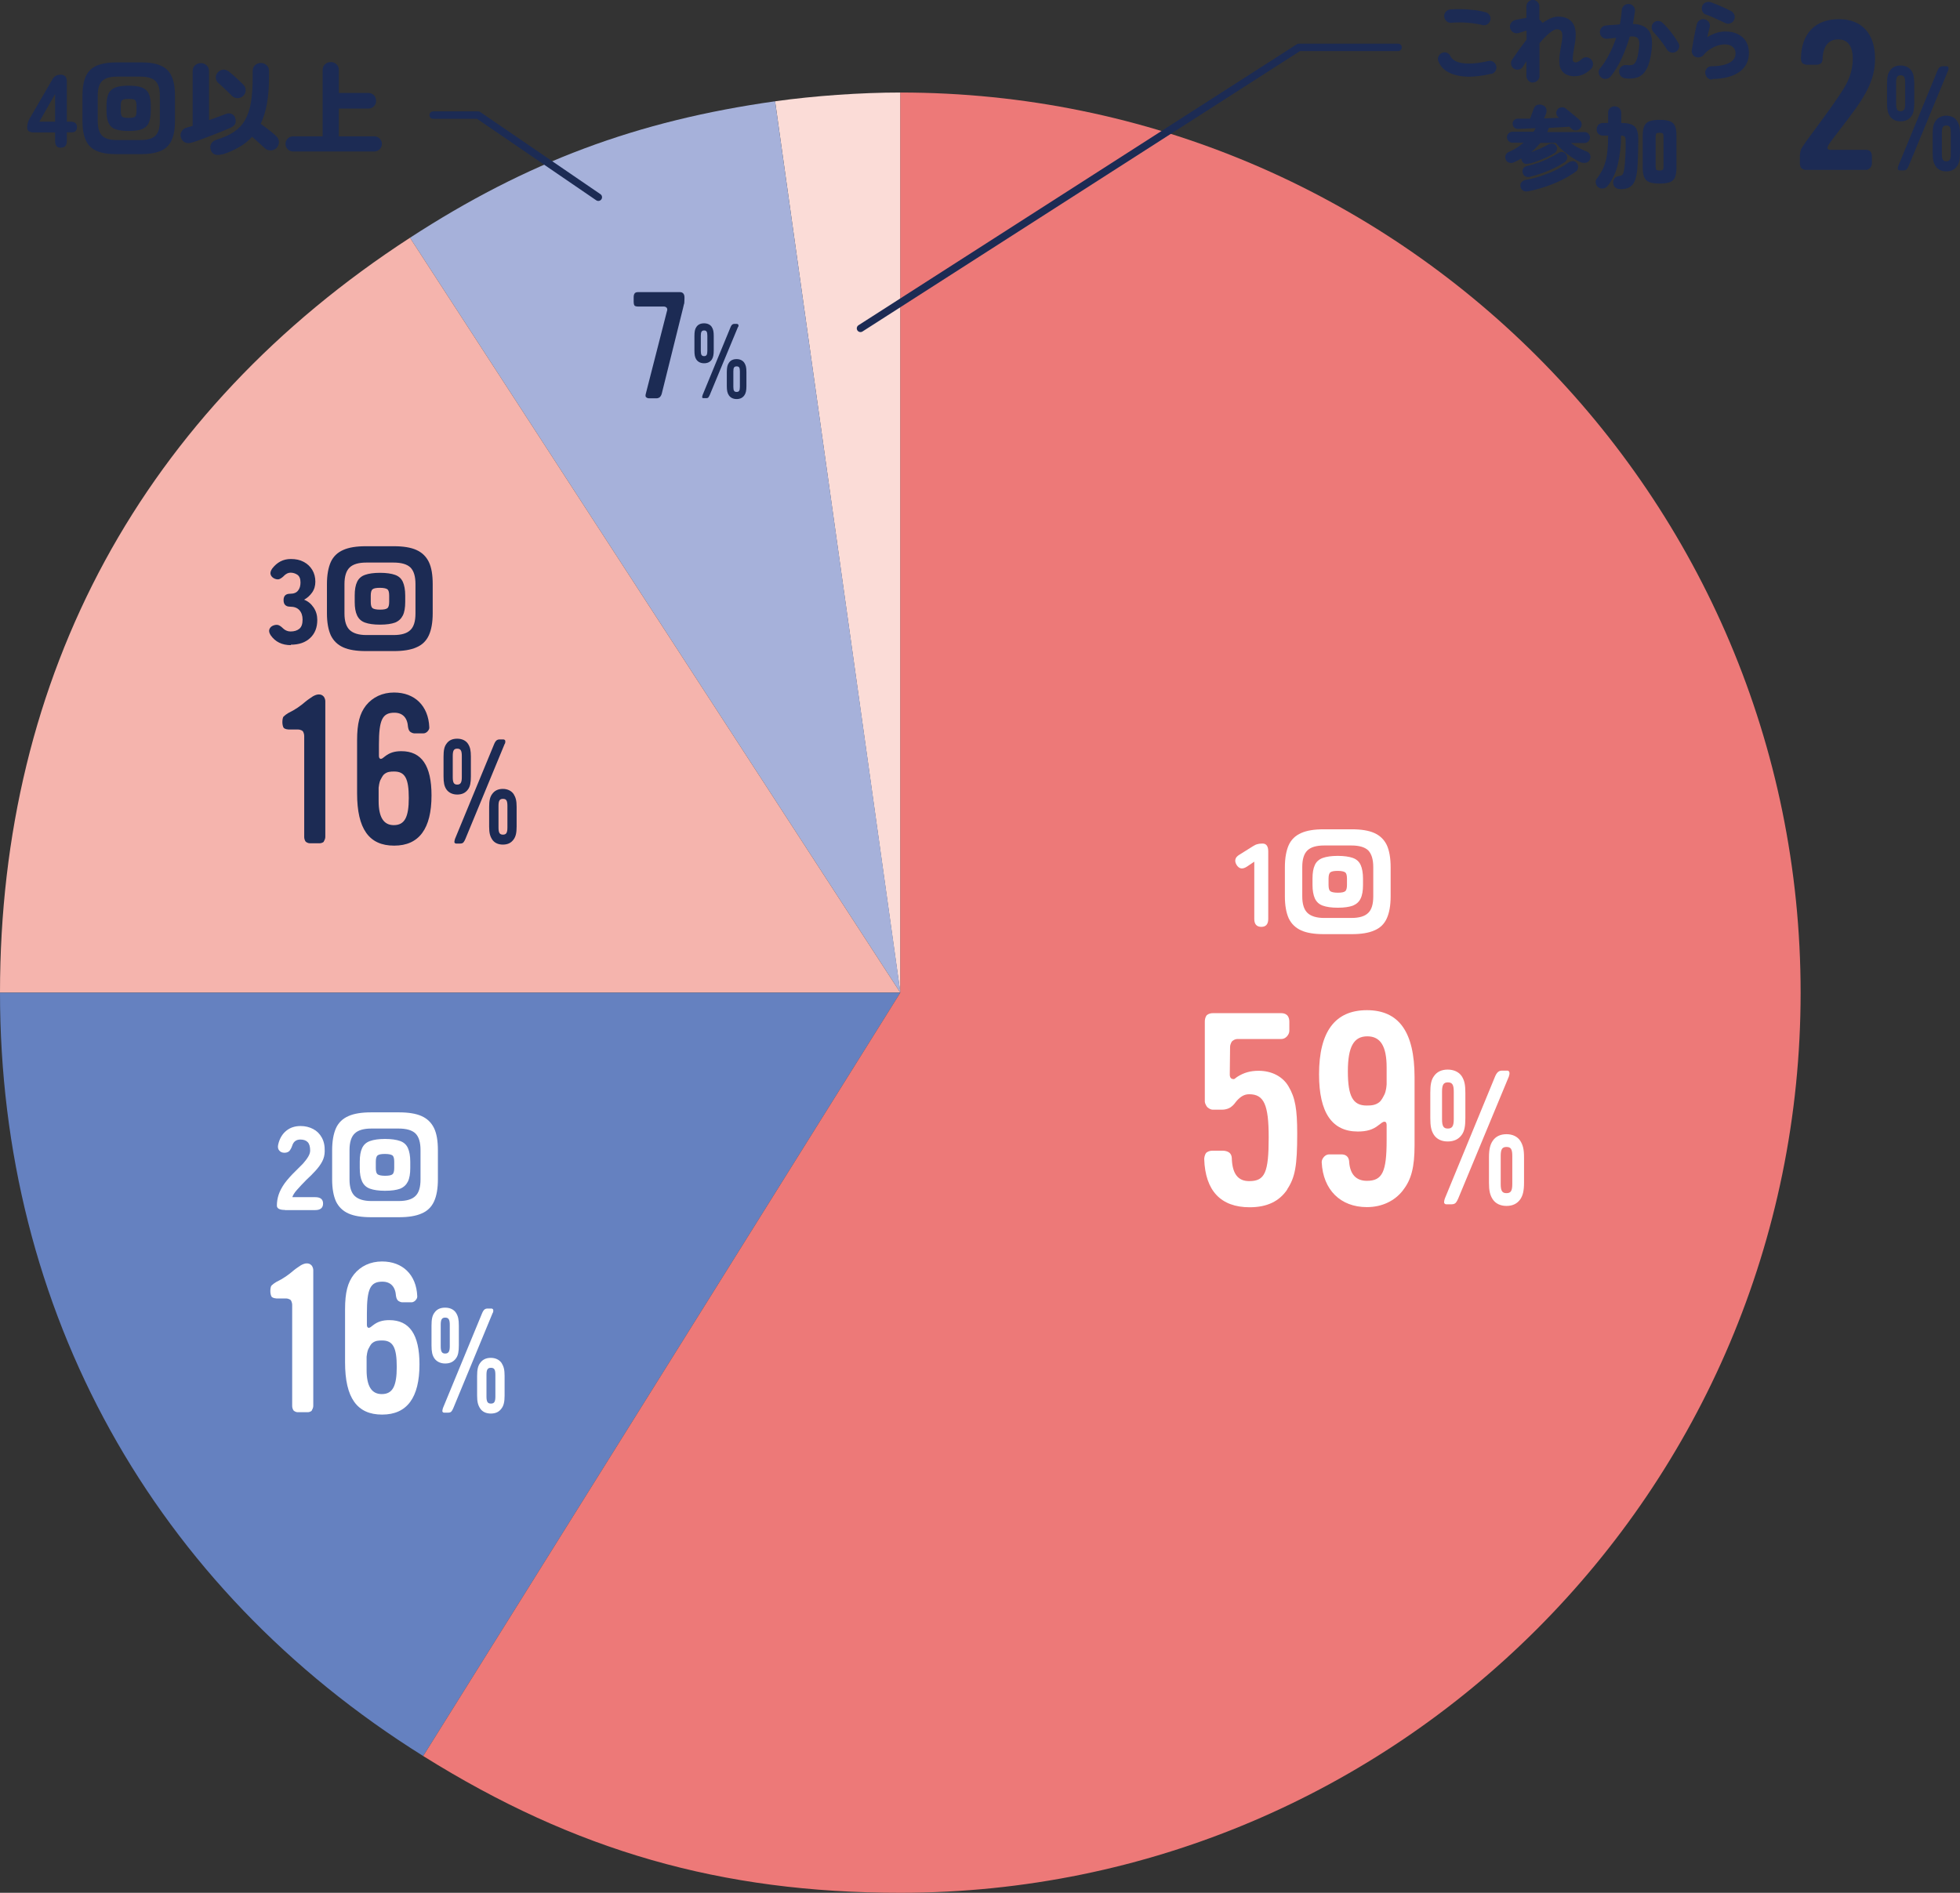 <?xml version="1.0" encoding="UTF-8"?><svg id="a" xmlns="http://www.w3.org/2000/svg" viewBox="0 0 131.95 127.45"><rect x="0" y="0" width="131.95" height="127.45" fill="#333333" stroke="none"/><defs><style>.b{fill:#fff;}.c{fill:#fbdcd7;}.d{fill:#a6b1da;}.e{fill:#f5b4ad;}.f{fill:#1c2b54;}.g{fill:none;stroke:#1c2b54;stroke-linecap:round;stroke-linejoin:round;stroke-width:.5px;}.h{fill:#ed7978;}.i{fill:#6581c0;}</style></defs><path class="c" d="M60.61,66.84L52.18,6.82c2.65-.37,5.76-.59,8.44-.59v60.61Z"/><path class="d" d="M60.61,66.84L27.6,16.01c7.86-5.11,15.29-7.88,24.58-9.19l8.44,60.02Z"/><path class="e" d="M60.61,66.84H0C0,45.42,9.63,27.68,27.6,16.01l33.01,50.83Z"/><path class="i" d="M60.61,66.84l-32.12,51.4C10.32,106.89,0,88.27,0,66.84h60.61Z"/><path class="h" d="M60.61,66.84V6.23c33.47,0,60.61,27.14,60.61,60.61s-27.14,60.61-60.61,60.61c-12.05,0-21.9-2.82-32.12-9.21l32.12-51.4Z"/><path class="b" d="M86.67,80.08c-.54.81-1.37,1.21-2.54,1.21-1.95,0-2.99-1.12-3.06-3.24,0-.07.02-.29.14-.43,0,0,.14-.14.43-.14h.65c.36,0,.5.16.5.16.14.14.14.34.14.43.05.99.43,1.46,1.17,1.46,1.06,0,1.31-.58,1.31-2.95,0-2.2-.32-2.9-1.31-2.9-.34,0-.58.16-.83.43-.14.16-.18.27-.4.43,0,0-.22.18-.61.18h-.61c-.2,0-.38-.18-.38-.18,0,0-.16-.2-.16-.38v-5.37c0-.29.13-.43.13-.43,0,0,.14-.14.41-.14h4.61c.29,0,.41.16.41.16,0,0,.13.13.13.41v.61c0,.22-.16.38-.16.38,0,0-.14.18-.38.18h-2.94c-.23,0-.38.16-.38.16,0,0-.13.16-.13.4l-.02,1.84c0,.27.18.29.18.29.16.04.16-.04.32-.14.45-.29.9-.41,1.44-.41.9,0,1.64.4,2.02,1.06.45.76.58,1.53.58,3.17,0,2.18-.14,2.95-.68,3.76Z"/><path class="b" d="M94.45,80.15c-.56.72-1.42,1.13-2.43,1.13-1.78,0-2.95-1.17-3.04-3.01,0-.07,0-.2.14-.36,0,0,.14-.18.36-.18h.83c.27,0,.38.14.38.14.13.13.14.32.14.4.07.81.47,1.24,1.19,1.24,1.04,0,1.33-.59,1.33-2.74v-1.01c0-.25-.14-.23-.14-.23-.13,0-.2.09-.4.23-.38.31-.81.43-1.4.43-1.73,0-2.61-1.26-2.61-3.85,0-2.88,1.08-4.32,3.22-4.32s3.21,1.44,3.21,4.52v4.57c0,1.48-.22,2.32-.77,3.02ZM93.35,71.87c0-1.4-.4-2.09-1.3-2.09s-1.31.68-1.31,2.36.34,2.3,1.26,2.3c.32,0,.59-.02.85-.22.16-.13.27-.36.36-.54,0,0,.11-.2.14-.67v-1.15Z"/><path class="b" d="M98.41,76.41c-.21.3-.53.45-.95.45s-.74-.16-.93-.45c-.18-.28-.24-.58-.24-1.12v-1.71c0-.54.06-.86.24-1.11.2-.3.52-.45.93-.45s.76.16.95.45c.18.29.24.57.24,1.11v1.71c0,.54-.06.87-.24,1.12ZM97.87,73.51c0-.47-.1-.63-.4-.63s-.39.18-.39.63v1.85c0,.47.1.63.39.63s.4-.16.4-.63v-1.85ZM101.59,72.46l-3.42,8.24c-.1.24-.19.31-.19.31,0,0-.08.08-.24.08h-.37c-.13,0-.15-.11-.15-.11,0,0-.01-.11.05-.28l3.4-8.26c.08-.18.18-.26.18-.26,0,0,.1-.09.24-.09h.38c.09-.01.14.09.14.09,0,0,.04.13-.03.28ZM102.35,80.75c-.21.3-.52.45-.93.45s-.74-.16-.93-.45c-.18-.28-.25-.57-.25-1.11v-1.71c0-.54.08-.86.25-1.11.2-.3.52-.45.93-.45s.74.16.93.45c.18.29.25.57.25,1.11v1.71c0,.54-.08.86-.25,1.11ZM101.81,77.85c0-.47-.09-.62-.39-.62s-.39.16-.39.62v1.87c0,.47.1.62.39.62s.39-.15.39-.62v-1.87Z"/><path class="b" d="M21,94.98s-.11.11-.29.11h-.66c-.17,0-.28-.11-.28-.11,0,0-.1-.11-.1-.32v-6.78c0-.22-.1-.34-.1-.34,0,0-.11-.11-.34-.11h-.62c-.22-.01-.31-.1-.31-.1-.07-.07-.1-.27-.1-.38s.01-.31.08-.39c.08-.08.2-.17.32-.24.46-.22.84-.49,1.16-.77.18-.15.35-.25.49-.35.14-.08.28-.13.39-.13s.22.01.34.14c0,0,.11.13.11.32v9.12c0,.2-.11.32-.11.32Z"/><path class="b" d="M25.72,95.25c-1.68,0-2.49-1.12-2.49-3.52v-3.57c0-1.15.18-1.81.6-2.35.45-.56,1.11-.87,1.89-.87,1.39,0,2.31.9,2.37,2.33,0,.06.01.15-.11.28,0,0-.11.14-.28.14h-.64c-.2-.03-.29-.14-.29-.14-.08-.1-.1-.22-.11-.28-.04-.63-.36-.97-.92-.97-.81,0-1.04.48-1.04,2.14v.77c0,.18.11.2.11.2.1,0,.17-.07.31-.18.31-.24.64-.34,1.09-.34,1.36,0,2.03.97,2.03,2.98,0,2.24-.84,3.38-2.51,3.38ZM25.73,90.26c-.25,0-.46.01-.66.17-.13.1-.2.28-.28.42,0,0-.07.14-.11.5v.9c0,1.09.34,1.62,1.02,1.62.73,0,1.01-.53,1.01-1.83s-.25-1.78-.98-1.78Z"/><path class="b" d="M30.7,91.46c-.17.24-.41.35-.73.35s-.58-.13-.73-.35c-.14-.21-.19-.45-.19-.87v-1.33c0-.42.05-.67.19-.86.16-.24.4-.35.73-.35s.59.13.73.35c.14.22.19.44.19.86v1.33c0,.42-.05.68-.19.87ZM30.28,89.21c0-.36-.08-.49-.31-.49s-.3.14-.3.49v1.44c0,.36.08.49.3.49s.31-.13.31-.49v-1.44ZM33.17,88.4l-2.65,6.41c-.08.19-.15.25-.15.25,0,0-.06.06-.19.06h-.28c-.1,0-.12-.09-.12-.09,0,0,0-.09.04-.22l2.65-6.42c.06-.14.14-.21.14-.21,0,0,.08-.07.19-.07h.29c.07,0,.11.07.11.07,0,0,.03.1-.02.22ZM33.77,94.83c-.17.24-.4.35-.73.35s-.58-.13-.72-.35c-.14-.22-.2-.44-.2-.86v-1.33c0-.42.06-.67.2-.86.16-.23.4-.35.72-.35s.58.13.73.35c.14.23.2.44.2.86v1.33c0,.42-.06.67-.2.86ZM33.35,92.58c0-.36-.07-.48-.3-.48s-.3.13-.3.48v1.45c0,.36.08.48.3.48s.3-.12.3-.48v-1.45Z"/><path class="b" d="M84.92,62.41c-.32,0-.48-.18-.48-.53v-3.86l-.49.33c-.3.2-.53.16-.7-.11-.08-.13-.11-.26-.08-.38.03-.12.12-.22.27-.31l.91-.57c.11-.07.21-.12.31-.14.1-.03.22-.04.34-.04.25,0,.38.18.38.53v4.55c0,.35-.16.53-.47.53Z"/><path class="b" d="M89.11,62.9c-.62,0-1.13-.08-1.51-.25-.38-.17-.66-.44-.84-.81-.17-.38-.26-.87-.26-1.49v-1.95c0-.62.09-1.12.26-1.5.17-.37.45-.64.84-.81.38-.17.89-.25,1.51-.25h1.9c.62,0,1.13.08,1.51.25.38.17.66.44.84.81.17.37.26.87.26,1.5v1.95c0,.62-.09,1.12-.26,1.49-.17.38-.45.65-.84.81-.38.17-.89.25-1.51.25h-1.9ZM89.14,61.81h1.84c.52,0,.9-.11,1.13-.34.23-.22.34-.59.34-1.11v-1.98c0-.52-.12-.89-.34-1.12-.23-.22-.61-.33-1.13-.33h-1.84c-.52,0-.89.11-1.12.33-.23.22-.35.59-.35,1.12v1.98c0,.52.12.89.35,1.11.23.22.61.34,1.12.34ZM90.06,61.12c-.43,0-.76-.05-1.01-.14-.25-.09-.42-.25-.53-.48-.1-.22-.16-.53-.16-.91v-.43c0-.39.05-.69.16-.92.1-.22.28-.38.53-.47.25-.09.59-.14,1.01-.14s.77.05,1.02.14c.25.09.42.25.52.47.1.22.16.53.16.92v.43c0,.38-.05.69-.16.91-.1.22-.28.38-.52.48-.25.09-.58.14-1.02.14ZM90.06,60.11c.25,0,.42-.03.5-.1.08-.06.12-.21.12-.42v-.43c0-.22-.04-.36-.12-.42-.08-.06-.25-.1-.5-.1s-.42.03-.5.1c-.08.06-.12.21-.12.42v.43c0,.22.04.36.12.42.08.06.25.1.5.1Z"/><path class="b" d="M19.17,81.47c-.35,0-.53-.1-.53-.29,0-.25.04-.5.12-.74.08-.24.21-.49.4-.76.19-.26.45-.55.77-.86.16-.16.31-.31.46-.46.14-.16.26-.31.35-.46.09-.15.14-.29.14-.43,0-.25-.05-.44-.16-.56-.11-.12-.28-.18-.5-.18-.27,0-.45.13-.54.39-.05.16-.12.28-.19.37-.07.08-.19.13-.34.13s-.27-.05-.35-.15c-.09-.1-.11-.24-.07-.41.09-.39.27-.7.54-.92s.59-.32.97-.32c.31,0,.59.07.84.2s.44.32.58.57c.14.25.21.55.2.92,0,.26-.06.49-.17.7s-.26.41-.44.61-.4.42-.64.64c-.23.23-.43.45-.61.65-.18.2-.28.37-.32.5h1.54c.35,0,.53.14.53.43s-.18.44-.53.44h-2.03Z"/><path class="b" d="M24.97,81.96c-.62,0-1.13-.08-1.51-.25-.38-.17-.66-.44-.84-.81-.17-.38-.26-.87-.26-1.49v-1.95c0-.62.09-1.12.26-1.5.17-.37.45-.64.84-.81.38-.17.89-.25,1.51-.25h1.9c.62,0,1.13.08,1.51.25.38.17.66.44.84.81s.26.87.26,1.5v1.95c0,.62-.09,1.12-.26,1.49s-.45.65-.84.81c-.38.17-.89.25-1.51.25h-1.9ZM25,80.87h1.84c.52,0,.9-.11,1.13-.34.23-.22.34-.59.34-1.11v-1.98c0-.52-.11-.89-.34-1.12-.23-.22-.61-.33-1.13-.33h-1.84c-.52,0-.89.11-1.12.33-.23.22-.35.59-.35,1.12v1.98c0,.52.12.89.35,1.11.23.22.61.34,1.12.34ZM25.92,80.18c-.43,0-.76-.05-1.01-.14-.25-.09-.42-.25-.53-.48s-.16-.53-.16-.91v-.43c0-.39.05-.69.16-.92s.28-.38.53-.47c.25-.09.59-.14,1.01-.14s.77.05,1.02.14c.25.09.42.25.52.47s.16.53.16.92v.43c0,.38-.05.69-.16.91s-.28.38-.52.48c-.25.09-.58.14-1.02.14ZM25.92,79.17c.25,0,.42-.03.5-.1.08-.06.12-.21.12-.42v-.43c0-.22-.04-.36-.12-.42-.08-.06-.25-.1-.5-.1s-.42.03-.5.1c-.08.06-.12.21-.12.42v.43c0,.22.04.36.12.42.08.06.25.1.5.1Z"/><path class="f" d="M21.81,56.67s-.11.11-.29.11h-.66c-.17,0-.28-.11-.28-.11,0,0-.1-.11-.1-.32v-6.78c0-.22-.1-.34-.1-.34,0,0-.11-.11-.34-.11h-.62c-.22-.01-.31-.1-.31-.1-.07-.07-.1-.27-.1-.38s.01-.31.08-.39c.08-.08.2-.17.32-.24.46-.22.84-.49,1.16-.77.18-.15.35-.25.49-.35.14-.08.28-.13.39-.13s.22.01.34.14c0,0,.11.13.11.32v9.12c0,.2-.11.32-.11.32Z"/><path class="f" d="M26.53,56.94c-1.68,0-2.49-1.12-2.49-3.52v-3.57c0-1.15.18-1.81.6-2.35.45-.56,1.11-.87,1.89-.87,1.39,0,2.31.9,2.37,2.33,0,.06.01.15-.11.28,0,0-.11.14-.28.14h-.64c-.2-.03-.29-.14-.29-.14-.08-.1-.1-.22-.11-.28-.04-.63-.36-.97-.92-.97-.81,0-1.04.48-1.04,2.14v.77c0,.18.11.2.11.2.1,0,.17-.07.31-.18.31-.24.64-.34,1.09-.34,1.36,0,2.03.97,2.03,2.98,0,2.24-.84,3.38-2.51,3.38ZM26.54,51.95c-.25,0-.46.01-.66.17-.13.1-.2.28-.28.42,0,0-.07.14-.11.5v.9c0,1.09.34,1.62,1.02,1.62.73,0,1.01-.53,1.01-1.83s-.25-1.78-.98-1.78Z"/><path class="f" d="M31.51,53.15c-.17.24-.41.35-.73.35s-.58-.13-.73-.35c-.14-.21-.19-.45-.19-.87v-1.33c0-.42.05-.67.19-.86.16-.24.4-.35.73-.35s.59.13.73.35c.14.22.19.44.19.86v1.33c0,.42-.05.68-.19.87ZM31.09,50.9c0-.36-.08-.49-.31-.49s-.3.14-.3.49v1.44c0,.36.08.49.3.49s.31-.13.31-.49v-1.44ZM33.98,50.08l-2.65,6.41c-.08.19-.15.25-.15.25,0,0-.06.06-.19.06h-.28c-.1,0-.12-.09-.12-.09,0,0,0-.09.04-.22l2.65-6.42c.06-.14.14-.21.14-.21,0,0,.08-.07.19-.07h.29c.07,0,.11.07.11.07,0,0,.03.1-.02.22ZM34.58,56.52c-.17.24-.4.35-.73.35s-.58-.13-.72-.35c-.14-.22-.2-.44-.2-.86v-1.33c0-.42.06-.67.2-.86.16-.23.4-.35.72-.35s.58.13.73.35c.14.23.2.44.2.86v1.33c0,.42-.06.67-.2.86ZM34.16,54.27c0-.36-.07-.48-.3-.48s-.3.13-.3.48v1.45c0,.36.08.48.3.48s.3-.12.3-.48v-1.45Z"/><path class="f" d="M19.58,43.44c-.59,0-1.05-.22-1.36-.67-.1-.16-.13-.29-.08-.41.05-.12.14-.2.28-.25.15-.05.27-.05.37,0,.1.05.2.13.31.24.06.05.12.09.2.12.07.03.16.05.26.05.25,0,.44-.06.59-.18.15-.12.22-.33.22-.62,0-.26-.07-.47-.21-.63-.14-.16-.35-.24-.63-.24-.29,0-.44-.15-.44-.44s.15-.43.44-.43c.25,0,.43-.07.54-.22.11-.14.16-.32.16-.54,0-.25-.07-.42-.21-.52-.14-.09-.29-.14-.46-.14-.08,0-.15.02-.22.05-.06.03-.12.07-.18.12-.11.12-.22.2-.32.25-.1.05-.22.04-.36-.02-.13-.06-.22-.15-.26-.27-.04-.12,0-.25.1-.4.33-.43.74-.65,1.26-.65.33,0,.62.06.86.19.25.13.44.31.58.54s.21.5.21.8c0,.27-.07.52-.22.73s-.33.37-.54.48c.26.1.47.27.64.52.17.25.25.53.25.84,0,.52-.16.92-.48,1.22-.32.3-.75.45-1.3.45Z"/><path class="f" d="M24.62,43.84c-.62,0-1.13-.08-1.51-.25-.38-.17-.66-.44-.84-.81-.17-.38-.26-.87-.26-1.49v-1.95c0-.62.09-1.12.26-1.5.17-.37.45-.64.84-.81.38-.17.89-.25,1.51-.25h1.9c.62,0,1.13.08,1.51.25.38.17.66.44.84.81s.26.87.26,1.5v1.95c0,.62-.09,1.12-.26,1.49s-.45.65-.84.81c-.38.17-.89.25-1.51.25h-1.9ZM24.66,42.76h1.84c.52,0,.9-.11,1.13-.34.23-.22.34-.59.34-1.11v-1.98c0-.52-.11-.89-.34-1.12-.23-.22-.61-.33-1.13-.33h-1.84c-.52,0-.89.11-1.12.33-.23.22-.35.59-.35,1.12v1.98c0,.52.12.89.35,1.11.23.22.61.34,1.12.34ZM25.58,42.06c-.43,0-.76-.05-1.01-.14-.25-.09-.42-.25-.53-.48s-.16-.53-.16-.91v-.43c0-.39.05-.69.16-.92s.28-.38.53-.47c.25-.09.59-.14,1.01-.14s.77.05,1.02.14c.25.09.42.25.52.47s.16.53.16.92v.43c0,.38-.05.69-.16.91s-.28.38-.52.48c-.25.09-.58.14-1.02.14ZM25.58,41.05c.25,0,.42-.03.5-.1.08-.06.12-.21.12-.42v-.43c0-.22-.04-.36-.12-.42-.08-.06-.25-.1-.5-.1s-.42.03-.5.1c-.08.06-.12.21-.12.42v.43c0,.22.04.36.12.42.08.06.25.1.5.1Z"/><path class="f" d="M46.05,20.46s-.03.14-.07.3l-1.43,5.75c-.03.13-.12.22-.12.22,0,0-.08.09-.24.09h-.51c-.12,0-.2-.09-.2-.09,0,0-.05-.08,0-.23l1.42-5.55c.06-.15-.02-.23-.02-.23,0,0-.07-.08-.18-.08h-1.76c-.16,0-.22-.06-.22-.06,0,0-.06-.07-.06-.25v-.34c0-.16.07-.24.07-.24,0,0,.06-.08.2-.08h2.86c.13,0,.2.08.2.08,0,0,.09.09.09.24v.13c0,.2-.02.34-.02.34Z"/><path class="f" d="M47.92,24.21c-.12.17-.29.25-.52.25s-.41-.09-.52-.25c-.1-.15-.13-.32-.13-.62v-.95c0-.3.03-.48.13-.62.11-.17.29-.25.52-.25s.42.09.52.25c.1.16.13.32.13.62v.95c0,.3-.04.48-.13.62ZM47.62,22.6c0-.26-.06-.35-.22-.35s-.22.1-.22.35v1.03c0,.26.06.35.22.35s.22-.09.22-.35v-1.03ZM49.68,22.02l-1.9,4.58c-.06.13-.1.17-.1.17,0,0-.04.04-.13.04h-.2c-.07,0-.08-.06-.08-.06,0,0,0-.06.03-.15l1.89-4.59c.04-.1.1-.15.1-.15,0,0,.06-.05.13-.05h.21s.08.05.08.05c0,0,.02.07-.01.15ZM50.11,26.62c-.12.17-.29.25-.52.25s-.41-.09-.52-.25c-.1-.15-.14-.31-.14-.62v-.95c0-.3.04-.48.14-.62.11-.17.29-.25.52-.25s.41.09.52.25c.1.16.14.31.14.62v.95c0,.3-.04.48-.14.62ZM49.81,25.01c0-.26-.05-.34-.22-.34s-.22.09-.22.34v1.04c0,.26.06.34.22.34s.22-.08.22-.34v-1.04Z"/><path class="f" d="M124.52,7.87l-1.18,1.54-.18.25c-.15.21-.13.32-.13.32,0,0,.03.14.22.11h2.38c.2,0,.29.11.29.11,0,0,.1.1.1.35v.46c0,.15-.11.29-.11.29,0,0-.13.14-.29.14h-4.06c-.15,0-.28-.11-.28-.11,0,0-.11-.13-.11-.31v-.46c0-.41.13-.6.13-.6,0,0,.11-.18.28-.42l.15-.21c1.19-1.61,1.93-2.61,2.41-3.4.41-.67.59-1.3.59-1.99,0-.83-.34-1.29-.98-1.29s-1.01.46-1.05,1.25c0,.06.01.24-.1.35,0,0-.11.11-.31.11h-.63c-.21,0-.32-.11-.32-.11-.1-.11-.1-.29-.1-.34.04-1.67.98-2.62,2.55-2.62s2.44.99,2.44,2.66c0,1.21-.43,2.24-1.71,3.91Z"/><path class="f" d="M128.68,7.82c-.17.24-.41.35-.73.35s-.58-.13-.72-.35c-.14-.21-.19-.45-.19-.87v-1.33c0-.42.05-.67.19-.86.16-.24.4-.35.72-.35s.59.13.73.35c.14.22.19.44.19.86v1.33c0,.42-.05.68-.19.87ZM128.26,5.56c0-.36-.08-.49-.31-.49s-.3.14-.3.49v1.44c0,.36.08.49.3.49s.31-.13.31-.49v-1.44ZM131.15,4.75l-2.65,6.41c-.08.19-.15.25-.15.25,0,0-.06.06-.19.06h-.28c-.1,0-.12-.09-.12-.09,0,0-.01-.09.04-.22l2.64-6.42c.06-.14.14-.21.14-.21,0,0,.08-.07.19-.07h.29c.07,0,.11.07.11.07,0,0,.03.1-.02.22ZM131.75,11.19c-.17.24-.4.35-.72.35s-.58-.13-.72-.35c-.14-.22-.2-.44-.2-.86v-1.33c0-.42.06-.67.2-.86.16-.23.4-.35.72-.35s.58.13.72.35c.14.23.2.44.2.86v1.33c0,.42-.06.67-.2.86ZM131.33,8.93c0-.36-.07-.48-.3-.48s-.3.13-.3.48v1.45c0,.36.08.48.3.48s.3-.12.3-.48v-1.45Z"/><path class="f" d="M100.39,4.97c-.61.14-1.16.21-1.65.19-.49-.02-.9-.12-1.22-.29-.33-.17-.55-.42-.68-.73-.05-.12-.05-.23,0-.34s.13-.19.24-.24c.12-.05.23-.05.34,0,.11.05.19.13.24.25.06.13.19.24.39.33s.48.14.84.14c.36,0,.79-.05,1.3-.17.12-.03.23-.01.34.05.1.07.17.16.2.28.03.12.01.23-.05.34-.07.1-.16.17-.28.2ZM99.8,1.69c-.22-.06-.46-.1-.7-.13-.24-.03-.48-.04-.72-.05-.23,0-.45,0-.65.02-.12.02-.23-.01-.33-.09-.1-.08-.15-.18-.17-.3-.02-.12.01-.23.09-.33.08-.1.18-.16.3-.17.24-.02.51-.03.79-.02.28,0,.56.03.84.06.28.03.53.08.75.14.12.03.21.09.28.2.07.1.08.22.05.34-.03.12-.1.21-.2.28-.11.06-.22.08-.34.05Z"/><path class="f" d="M103.19,5.56c-.12,0-.22-.04-.3-.13s-.13-.19-.13-.31v-1c-.04.07-.08.13-.12.19-.04.06-.07.12-.11.17-.06.11-.16.18-.28.2-.12.03-.24,0-.34-.06-.1-.07-.16-.16-.18-.29-.02-.12,0-.23.08-.33.12-.18.27-.38.43-.62.16-.23.34-.47.53-.71v-.61c-.05.01-.12.03-.2.06-.08.03-.16.05-.22.07-.07.02-.12.03-.15.04-.12.03-.23,0-.34-.06-.1-.07-.17-.16-.2-.28-.03-.12,0-.23.06-.34.07-.1.16-.17.28-.2.04-.01.11-.03.19-.04.08-.02.17-.03.25-.05.08-.02.15-.03.2-.04.02,0,.04-.01.06-.01.02,0,.04,0,.06,0V.43c0-.12.04-.22.13-.31s.19-.13.3-.13.22.04.31.13.13.19.13.31v.88c.07.05.13.12.19.2,0,0,.01.02.02.02v.02c.18-.13.36-.23.53-.31.18-.08.35-.12.53-.12.46,0,.79.15.99.45s.24.76.13,1.38c-.05.28-.08.49-.11.65-.02.16-.03.28-.03.35s0,.13.02.16.03.05.06.06c.08.04.16.05.25,0,.09-.04.18-.11.3-.21.09-.08.2-.12.33-.1.13.02.23.08.3.17.08.1.11.21.1.33-.01.12-.06.23-.16.31-.28.26-.57.41-.88.45-.31.04-.58,0-.82-.14-.22-.14-.35-.34-.39-.62-.04-.28-.01-.66.08-1.14.07-.35.11-.62.11-.79s-.03-.3-.1-.36c-.06-.06-.15-.1-.25-.1s-.22.04-.35.13-.27.2-.41.34-.29.3-.43.47v2.2c0,.12-.04.22-.13.31s-.19.13-.31.13Z"/><path class="f" d="M109.39,5.27c-.12-.02-.22-.08-.3-.17-.07-.1-.1-.21-.09-.33s.07-.22.17-.3c.1-.07.21-.1.33-.09.12.02.23.02.32,0,.09,0,.17-.05.23-.12.06-.07.12-.18.16-.33.05-.15.09-.36.12-.63.04-.24.04-.43.01-.55-.03-.12-.09-.21-.19-.25-.1-.04-.24-.06-.43-.04-.15.51-.33,1-.55,1.48-.22.48-.47.88-.74,1.21-.08.09-.17.15-.3.16-.12.02-.23-.01-.33-.09-.1-.08-.15-.18-.17-.3-.02-.12.01-.23.09-.32.22-.26.42-.57.6-.92.19-.36.35-.73.48-1.13-.1,0-.21.02-.31.03-.1.01-.2.02-.29.03-.12.01-.23-.02-.33-.1s-.15-.18-.16-.3c-.02-.12.02-.23.09-.33.08-.1.18-.15.3-.16.15-.02.31-.03.47-.04.16-.01.32-.02.48-.04.03-.16.06-.32.08-.48.02-.16.04-.32.05-.47,0-.12.06-.23.15-.31s.2-.12.32-.11c.12,0,.23.06.31.15.08.09.12.2.11.32-.04.28-.08.57-.14.87.52.02.88.18,1.08.47.2.29.25.74.17,1.35-.06.52-.17.92-.32,1.2-.15.28-.34.47-.59.57-.24.09-.55.12-.91.07ZM112.82,3.49c-.11.06-.22.07-.34.04-.12-.04-.21-.11-.27-.21-.07-.12-.15-.25-.26-.39-.1-.14-.21-.28-.32-.41s-.21-.25-.3-.34c-.08-.09-.13-.2-.14-.32,0-.12.03-.22.11-.31.08-.09.19-.14.31-.14s.23.04.32.13c.21.2.41.42.59.66.19.24.34.47.47.69.06.11.08.22.04.34s-.11.21-.22.26Z"/><path class="f" d="M115.26,5.36c-.12,0-.23-.04-.32-.13-.09-.09-.13-.19-.14-.32s.04-.23.12-.32.19-.13.31-.13c.54,0,.94-.09,1.21-.24.27-.15.4-.36.4-.63,0-.18-.06-.32-.19-.43-.12-.11-.3-.17-.53-.17-.17,0-.34.03-.52.09-.18.06-.35.15-.51.25-.16.11-.3.24-.42.39-.06.08-.15.12-.26.14-.11.02-.2,0-.29-.04-.09-.04-.15-.11-.19-.2s-.05-.18-.03-.28c.03-.18.06-.38.1-.59s.08-.42.12-.62.08-.37.11-.5c.03-.12.1-.21.21-.28.11-.06.22-.08.33-.05.12.03.21.1.28.2.06.11.08.22.05.34-.05.2-.11.42-.17.66.2-.12.4-.21.61-.28.2-.07.41-.1.62-.1.32,0,.6.06.84.18.24.12.42.28.55.5s.19.47.19.76c0,.54-.21.97-.64,1.28s-1.04.47-1.84.48ZM116.18,1.57c-.12-.06-.26-.13-.42-.2s-.32-.15-.48-.22c-.16-.07-.32-.13-.46-.18-.11-.04-.19-.13-.23-.25s-.03-.24.02-.35c.06-.11.14-.19.26-.22.11-.04.23-.03.34.01.21.08.43.17.66.27.23.1.45.2.65.31.11.05.19.13.23.24.05.11.05.22,0,.34-.04.11-.12.19-.24.24s-.23.05-.34,0Z"/><path class="f" d="M102.99,11c-.14.04-.25.04-.34.02-.09-.03-.16-.1-.2-.2-.02-.06-.03-.11-.02-.15-.08.04-.16.09-.24.13-.08.04-.17.08-.25.12-.12.06-.23.07-.34.03-.11-.03-.19-.1-.23-.21-.04-.11-.05-.21,0-.31.04-.1.12-.17.25-.22.17-.07.33-.16.49-.26.16-.1.31-.22.46-.34h-.75c-.1,0-.19-.04-.26-.11-.07-.07-.11-.16-.11-.26s.04-.19.11-.26c.07-.07.16-.11.26-.11h1.42c.06-.08.1-.16.14-.24-.22.01-.44.02-.64.03s-.38.01-.53.02c-.11,0-.2-.03-.27-.09-.07-.07-.1-.15-.11-.26,0-.09.03-.17.1-.24.07-.07.16-.1.26-.1.12,0,.24,0,.38,0s.29,0,.44,0c.02-.07.05-.15.09-.25.04-.1.07-.19.1-.27s.05-.13.05-.14c.05-.14.13-.23.25-.27.12-.03.23-.03.34.02.13.04.21.12.25.23.04.11.03.22,0,.33-.01.03-.03.07-.06.14-.03.06-.06.13-.08.19.18,0,.35,0,.52-.02.17,0,.34-.01.49-.02l-.06-.05c-.08-.06-.12-.14-.13-.24-.01-.1.02-.19.09-.28.06-.07.14-.12.25-.13.11-.02.21,0,.3.08.08.06.17.13.29.23.12.1.24.2.36.3.12.1.22.18.29.25.08.08.13.17.13.28,0,.11-.04.21-.13.3-.08.08-.18.11-.29.11-.12,0-.21-.05-.29-.13-.03-.04-.07-.08-.12-.12-.17.01-.38.02-.62.04-.24.01-.49.03-.75.04-.02.05-.04.1-.06.14-.02.05-.04.09-.06.14h2.51c.1,0,.19.04.26.11.07.07.11.16.11.26s-.04.19-.11.26c-.07.07-.16.11-.26.11h-.91c.15.12.32.23.5.32.18.09.37.18.58.26.1.04.17.11.21.22s.03.21-.02.32c-.06.12-.15.19-.27.21s-.24.01-.36-.04c-.18-.08-.38-.19-.59-.33s-.41-.29-.6-.46c-.19-.17-.34-.34-.47-.51h-1.04c-.18.22-.38.43-.62.63.2-.08.41-.16.62-.25s.39-.19.53-.27c.09-.05.18-.07.29-.06.1.01.18.06.24.15.06.09.08.18.05.27-.02.09-.08.17-.16.22-.15.09-.31.18-.5.27-.19.09-.38.17-.57.24-.19.07-.38.14-.56.19ZM102.88,12.88c-.14.03-.26.01-.35-.05-.09-.06-.15-.15-.17-.26-.02-.12,0-.22.07-.3.07-.08.16-.14.29-.16.34-.06.68-.14,1.03-.26.35-.12.69-.25,1.01-.41.32-.16.59-.32.82-.49.1-.07.21-.1.32-.1.11,0,.2.06.27.15.06.09.09.19.07.29-.01.11-.06.2-.15.26-.27.2-.59.39-.95.57s-.74.33-1.13.46c-.39.13-.77.23-1.13.3ZM103.03,11.9c-.28.06-.45-.03-.52-.26-.03-.1-.02-.2.03-.29.05-.09.14-.14.26-.17.24-.06.49-.13.75-.22.25-.09.5-.19.73-.31.23-.11.44-.23.62-.34.09-.07.19-.09.29-.08.1.02.18.07.24.16.07.1.09.19.07.29-.02.1-.08.18-.17.24-.19.13-.42.26-.68.39s-.53.24-.81.34c-.28.1-.55.18-.8.24Z"/><path class="f" d="M109.08,12.73c-.13,0-.24-.03-.33-.1-.09-.07-.13-.17-.15-.3-.01-.13.02-.23.09-.32s.18-.14.32-.16c.08-.01.13-.03.17-.05.04-.02.07-.07.1-.13.02-.07.05-.17.07-.32.01-.08.02-.19.04-.34.01-.15.02-.32.03-.5.01-.18.02-.37.02-.55,0-.19,0-.35,0-.5,0-.12-.02-.21-.06-.25s-.12-.08-.25-.08c0,.72-.08,1.36-.21,1.92s-.36,1.04-.68,1.46c-.08.1-.18.16-.3.18-.13.02-.24,0-.34-.08-.1-.07-.15-.16-.17-.28-.02-.12,0-.22.08-.31.14-.19.26-.38.36-.57.1-.19.17-.4.23-.62.06-.22.1-.48.12-.75.03-.28.04-.6.04-.95h-.35c-.13,0-.23-.04-.31-.12s-.11-.18-.11-.3.04-.22.11-.3.18-.13.31-.13h.35v-.68c0-.14.04-.24.13-.32.08-.08.19-.12.31-.12s.22.04.31.12c.09.08.13.18.13.32v.68c.29,0,.52.03.68.1.17.06.29.17.36.33.07.15.11.37.11.65,0,.41-.01.81-.02,1.18s-.03.68-.05.92c-.04.34-.1.6-.19.78-.09.18-.21.31-.37.39-.15.07-.35.11-.58.11ZM111.73,12.36c-.29,0-.52-.03-.68-.09-.17-.06-.28-.17-.35-.32s-.11-.36-.11-.62v-2.23c0-.26.04-.47.11-.62.07-.15.19-.26.35-.32.17-.06.39-.09.68-.09s.51.03.68.09c.17.06.28.17.35.32.07.15.1.36.1.62v2.23c0,.26-.04.47-.1.62-.07.15-.19.26-.35.32-.17.06-.39.09-.68.09ZM111.73,11.48c.11,0,.18-.02.21-.05.03-.03.05-.1.05-.21v-2.02c0-.11-.02-.18-.05-.21s-.11-.05-.21-.05-.19.02-.22.05c-.03.03-.05.1-.05.21v2.02c0,.11.02.18.05.21.03.03.11.05.22.05Z"/><path class="f" d="M4.1,9.95c-.26,0-.39-.15-.39-.46v-.57h-1.42c-.31,0-.46-.11-.46-.32s.05-.42.15-.59l1.55-2.67c.12-.21.3-.31.55-.31.28,0,.42.15.42.46v2.7h.22c.31,0,.46.12.46.36s-.11.36-.34.36h-.34v.57c0,.31-.13.46-.39.46ZM2.65,8.19h1.06v-1.86l-1.06,1.86Z"/><path class="f" d="M7.83,10.38c-.55,0-.99-.07-1.32-.22-.34-.14-.58-.38-.73-.71-.15-.33-.23-.76-.23-1.3v-1.71c0-.55.08-.98.23-1.31.15-.33.4-.56.73-.71.34-.14.78-.22,1.32-.22h1.67c.55,0,.99.07,1.32.22.34.14.58.38.73.71.15.33.23.76.23,1.31v1.71c0,.54-.08.98-.23,1.3-.15.33-.4.57-.73.71-.34.14-.78.22-1.32.22h-1.67ZM7.86,9.43h1.61c.46,0,.79-.1.99-.29.2-.2.3-.52.3-.97v-1.74c0-.46-.1-.78-.3-.98-.2-.19-.53-.29-.99-.29h-1.61c-.45,0-.78.1-.98.29-.2.19-.3.52-.3.98v1.74c0,.45.1.78.3.97.2.2.53.29.98.29ZM8.66,8.82c-.37,0-.67-.04-.89-.12-.22-.08-.37-.22-.46-.42-.09-.2-.14-.46-.14-.8v-.38c0-.34.05-.61.14-.8.09-.19.25-.33.46-.41.22-.08.51-.12.89-.12s.67.04.89.12c.21.08.37.22.46.41.09.19.14.46.14.8v.38c0,.34-.05.6-.14.8-.09.2-.24.33-.46.42-.21.08-.51.12-.89.12ZM8.66,7.94c.22,0,.36-.03.43-.08.07-.06.1-.18.1-.37v-.38c0-.19-.04-.32-.1-.37-.07-.06-.21-.08-.43-.08s-.36.03-.43.08c-.07.06-.1.18-.1.37v.38c0,.19.04.31.1.37.07.06.21.08.43.08Z"/><path class="f" d="M12.9,9.6c-.16.05-.31.05-.44-.01s-.23-.17-.28-.33c-.05-.14-.03-.27.04-.4.07-.13.18-.22.33-.26.06-.02.13-.04.2-.06.07-.02.15-.04.22-.07v-3.67c0-.17.05-.3.16-.4s.24-.15.39-.15.28.05.39.15.16.23.16.4v3.29c.21-.08.41-.15.61-.22.19-.07.36-.13.51-.19.14-.06.28-.06.4-.01.12.05.2.14.24.26.05.14.05.27.01.39-.04.11-.16.21-.33.29-.16.07-.35.15-.58.24-.23.09-.46.19-.71.28-.25.1-.49.19-.71.27-.23.08-.42.15-.59.2ZM14.98,10.38c-.19.06-.35.07-.49.03-.14-.04-.23-.14-.29-.28-.06-.16-.06-.31.01-.44.07-.14.2-.23.38-.29.46-.14.85-.31,1.16-.52.31-.21.56-.47.74-.78.18-.32.32-.71.4-1.18.08-.47.12-1.04.12-1.7v-.43c0-.17.05-.3.16-.4.11-.1.24-.15.39-.15s.28.05.39.15.16.23.16.4v.43c0,.67-.05,1.26-.14,1.77s-.24.96-.42,1.35c.11.08.23.16.36.26.13.1.26.2.38.3s.23.19.3.26c.12.11.18.24.19.39,0,.15-.05.29-.15.4-.1.11-.23.17-.39.18-.16,0-.29-.04-.4-.14-.06-.06-.14-.13-.24-.22-.1-.09-.21-.19-.32-.29-.11-.1-.21-.19-.31-.27-.25.28-.54.51-.88.7-.33.19-.7.36-1.12.49ZM15.62,6.46c-.07-.07-.17-.17-.28-.28-.11-.11-.23-.22-.35-.33s-.21-.2-.29-.26c-.1-.09-.16-.2-.17-.34s.03-.26.12-.36c.1-.12.22-.18.36-.2.14-.01.27.03.39.12.08.06.18.15.3.25.12.11.25.22.37.34s.23.21.3.29c.11.11.17.23.17.38,0,.15-.05.27-.16.38-.1.1-.23.16-.38.16-.15,0-.28-.05-.38-.15Z"/><path class="f" d="M19.73,10.2c-.15,0-.27-.05-.36-.15-.1-.1-.15-.22-.15-.36s.05-.26.15-.36c.1-.1.22-.15.36-.15h1.99v-4.45c0-.16.05-.3.16-.4.11-.1.24-.15.39-.15s.28.05.38.15c.11.1.16.23.16.4v1.53h1.99c.15,0,.27.05.37.15.1.1.15.23.15.38s-.05.27-.15.37c-.1.1-.23.15-.37.15h-1.99v1.87h2.39c.14,0,.26.05.36.15.1.1.15.22.15.36s-.05.26-.15.36c-.1.1-.22.15-.36.15h-5.48Z"/><polyline class="g" points="94.12 3.19 87.44 3.19 57.93 22.11"/><polyline class="g" points="29.16 7.75 32.19 7.75 40.28 13.28"/></svg>